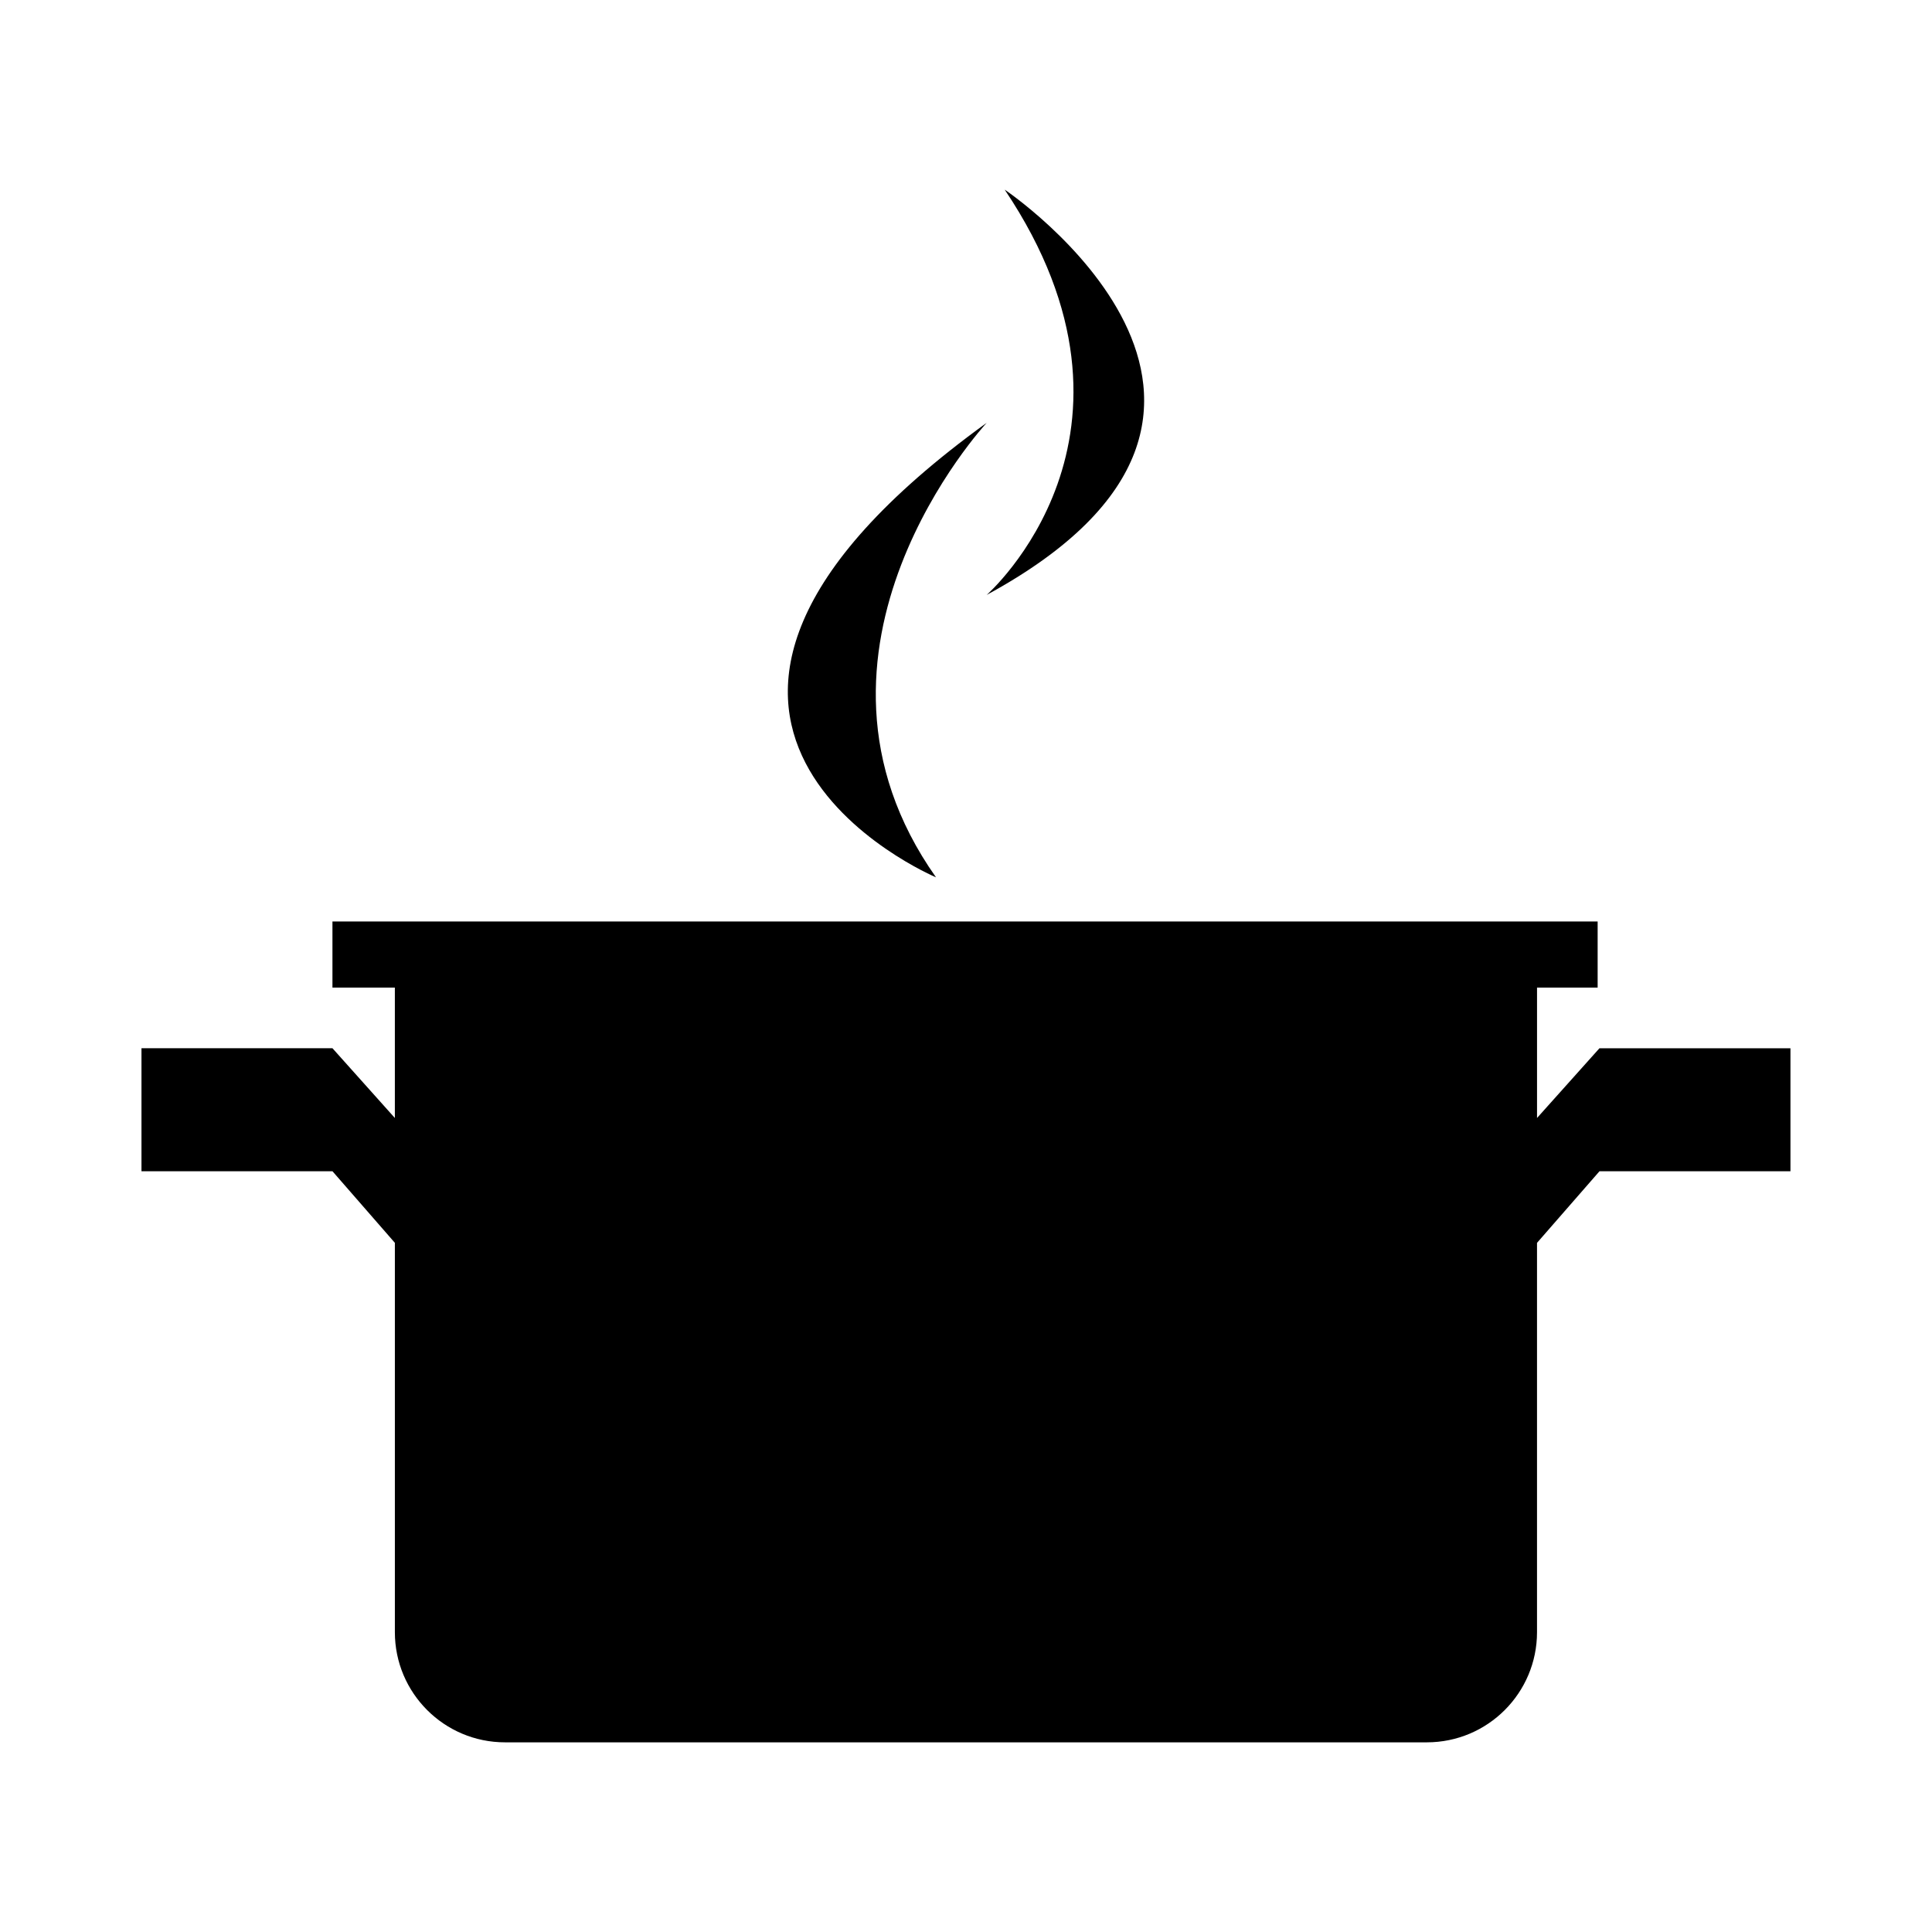 <?xml version="1.0" encoding="UTF-8"?>
<!-- Uploaded to: SVG Repo, www.svgrepo.com, Generator: SVG Repo Mixer Tools -->
<svg fill="#000000" width="800px" height="800px" version="1.1" viewBox="144 144 512 512" xmlns="http://www.w3.org/2000/svg">
 <g>
  <path d="m567.88 421.79-16.551 18.488v-34.555h16.062v-17.516h-335.29v17.516h16.539v34.555l-16.539-18.488h-50.609v32.598h50.613l16.539 18.973v103.18c0 16.117 13.074 29.195 29.195 29.195h244.29c16.125 0 29.195-13.078 29.195-29.195v-103.17l16.551-18.973h50.613v-32.598h-50.617z"/>
  <path d="m392.05 376.5c-42.535-60.219 13.43-120.45 13.43-120.45-110.15 79.707-13.43 120.45-13.43 120.45z"/>
  <path d="m405.48 301.66c91.02-49.465 4.777-107.4 4.777-107.4 43.625 65.031-4.777 107.4-4.777 107.4z"/>
 </g>
</svg>